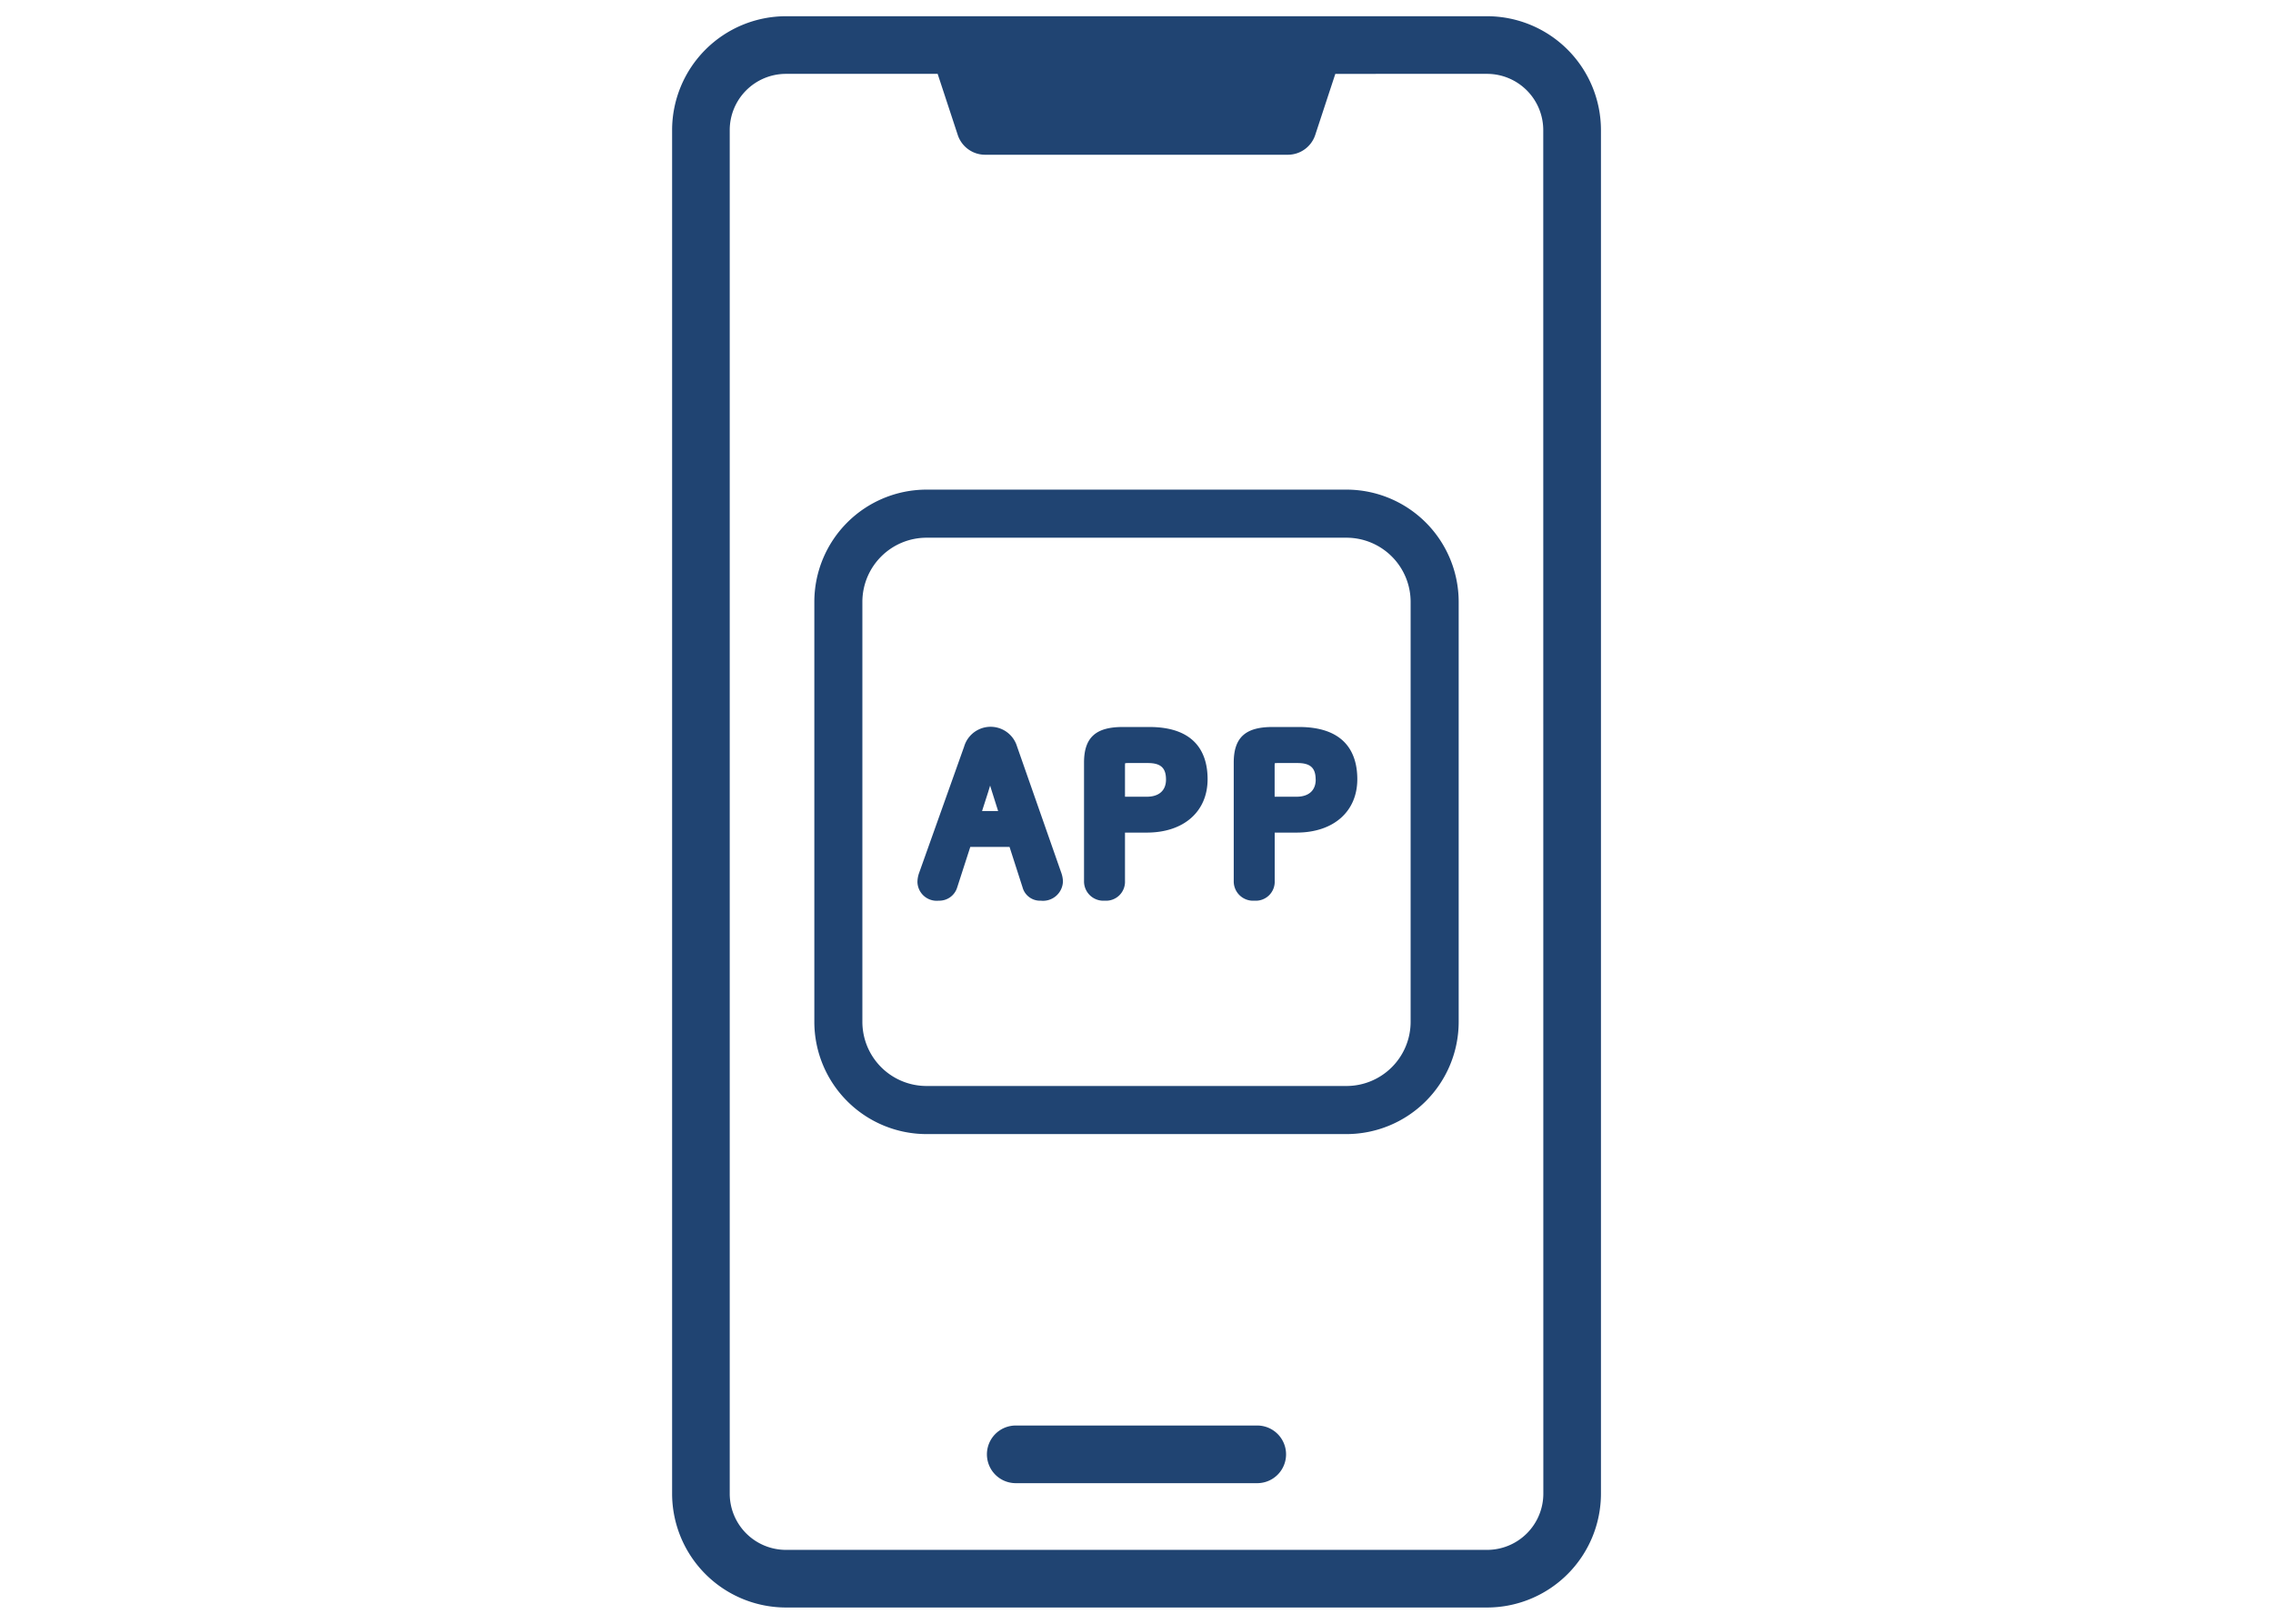 <svg xmlns="http://www.w3.org/2000/svg" xmlns:xlink="http://www.w3.org/1999/xlink" width="140" height="100" viewBox="0 0 140 100">
  <defs>
    <clipPath id="clip-path">
      <rect id="長方形_847" data-name="長方形 847" width="57.205" height="98" fill="#204472"/>
    </clipPath>
  </defs>
  <g id="グループ_479" data-name="グループ 479" transform="translate(-706 -2274)">
    <rect id="長方形_833" data-name="長方形 833" width="140" height="100" transform="translate(706 2274)" fill="none"/>
    <g id="グループ_478" data-name="グループ 478" transform="translate(747.397 2275)">
      <g id="グループ_477" data-name="グループ 477" clip-path="url(#clip-path)">
        <path id="パス_755" data-name="パス 755" d="M50.2,0H7.009A7.018,7.018,0,0,0,0,7.01V90.99A7.018,7.018,0,0,0,7.009,98H50.2a7.018,7.018,0,0,0,7.01-7.01V7.01A7.018,7.018,0,0,0,50.2,0m3.461,90.99A3.465,3.465,0,0,1,50.2,94.451H7.009A3.465,3.465,0,0,1,3.549,90.99V7.01A3.465,3.465,0,0,1,7.009,3.549h9.346L17.593,7.31a1.775,1.775,0,0,0,1.686,1.22H37.926a1.776,1.776,0,0,0,1.686-1.22l1.237-3.761H50.2A3.465,3.465,0,0,1,53.656,7.01Z" transform="translate(0 0)" fill="#204472"/>
        <path id="パス_756" data-name="パス 756" d="M63.787,211.068H48.828a1.775,1.775,0,0,0,0,3.549H63.787a1.775,1.775,0,0,0,0-3.549" transform="translate(-27.705 -124.275)" fill="#204472"/>
        <path id="パス_757" data-name="パス 757" d="M54.078,70.9H28.207A6.917,6.917,0,0,0,21.3,77.81v25.871a6.917,6.917,0,0,0,6.909,6.909H54.078a6.917,6.917,0,0,0,6.909-6.909V77.81A6.917,6.917,0,0,0,54.078,70.9m3.949,32.78a3.953,3.953,0,0,1-3.949,3.948H28.207a3.953,3.953,0,0,1-3.948-3.948V77.81a3.953,3.953,0,0,1,3.948-3.948H54.078a3.953,3.953,0,0,1,3.949,3.948Z" transform="translate(-12.54 -41.746)" fill="#204472"/>
        <path id="パス_758" data-name="パス 758" d="M42.88,107.632a1.7,1.7,0,0,0-3.26.007l-2.787,7.819a1.713,1.713,0,0,0-.088.521,1.185,1.185,0,0,0,1.312,1.148,1.15,1.15,0,0,0,1.137-.82L40,113.816h2.417l.8,2.484a1.114,1.114,0,0,0,1.127.828,1.228,1.228,0,0,0,1.362-1.186,1.684,1.684,0,0,0-.09-.5Zm-1.165,3.976h-.991l.36-1.119c.046-.145.092-.3.137-.451.042.139.086.28.131.424Z" transform="translate(-21.634 -62.658)" fill="#204472"/>
        <path id="パス_759" data-name="パス 759" d="M65.719,106.449H64.082c-1.67,0-2.383.656-2.383,2.193v7.292a1.19,1.19,0,0,0,1.274,1.211,1.165,1.165,0,0,0,1.249-1.211v-2.982h1.345c2.274,0,3.743-1.292,3.743-3.289,0-1.466-.623-3.214-3.592-3.214m1.03,3.239c0,.67-.431,1.055-1.181,1.055H64.222v-1.9a1.222,1.222,0,0,1,.008-.162,1.3,1.3,0,0,1,.2-.012h1.2c.794,0,1.118.3,1.118,1.018" transform="translate(-36.328 -62.676)" fill="#204472"/>
        <path id="パス_760" data-name="パス 760" d="M88.133,106.449H86.5c-1.67,0-2.383.656-2.383,2.193v7.292a1.19,1.19,0,0,0,1.274,1.211,1.165,1.165,0,0,0,1.249-1.211v-2.982h1.345c2.274,0,3.743-1.292,3.743-3.289,0-1.466-.623-3.214-3.592-3.214m1.03,3.239c0,.67-.431,1.055-1.181,1.055H86.636v-1.9a1.223,1.223,0,0,1,.008-.162,1.3,1.3,0,0,1,.2-.012h1.2c.794,0,1.118.3,1.118,1.018" transform="translate(-49.525 -62.676)" fill="#204472"/>
      </g>
    </g>
  </g>
</svg>
